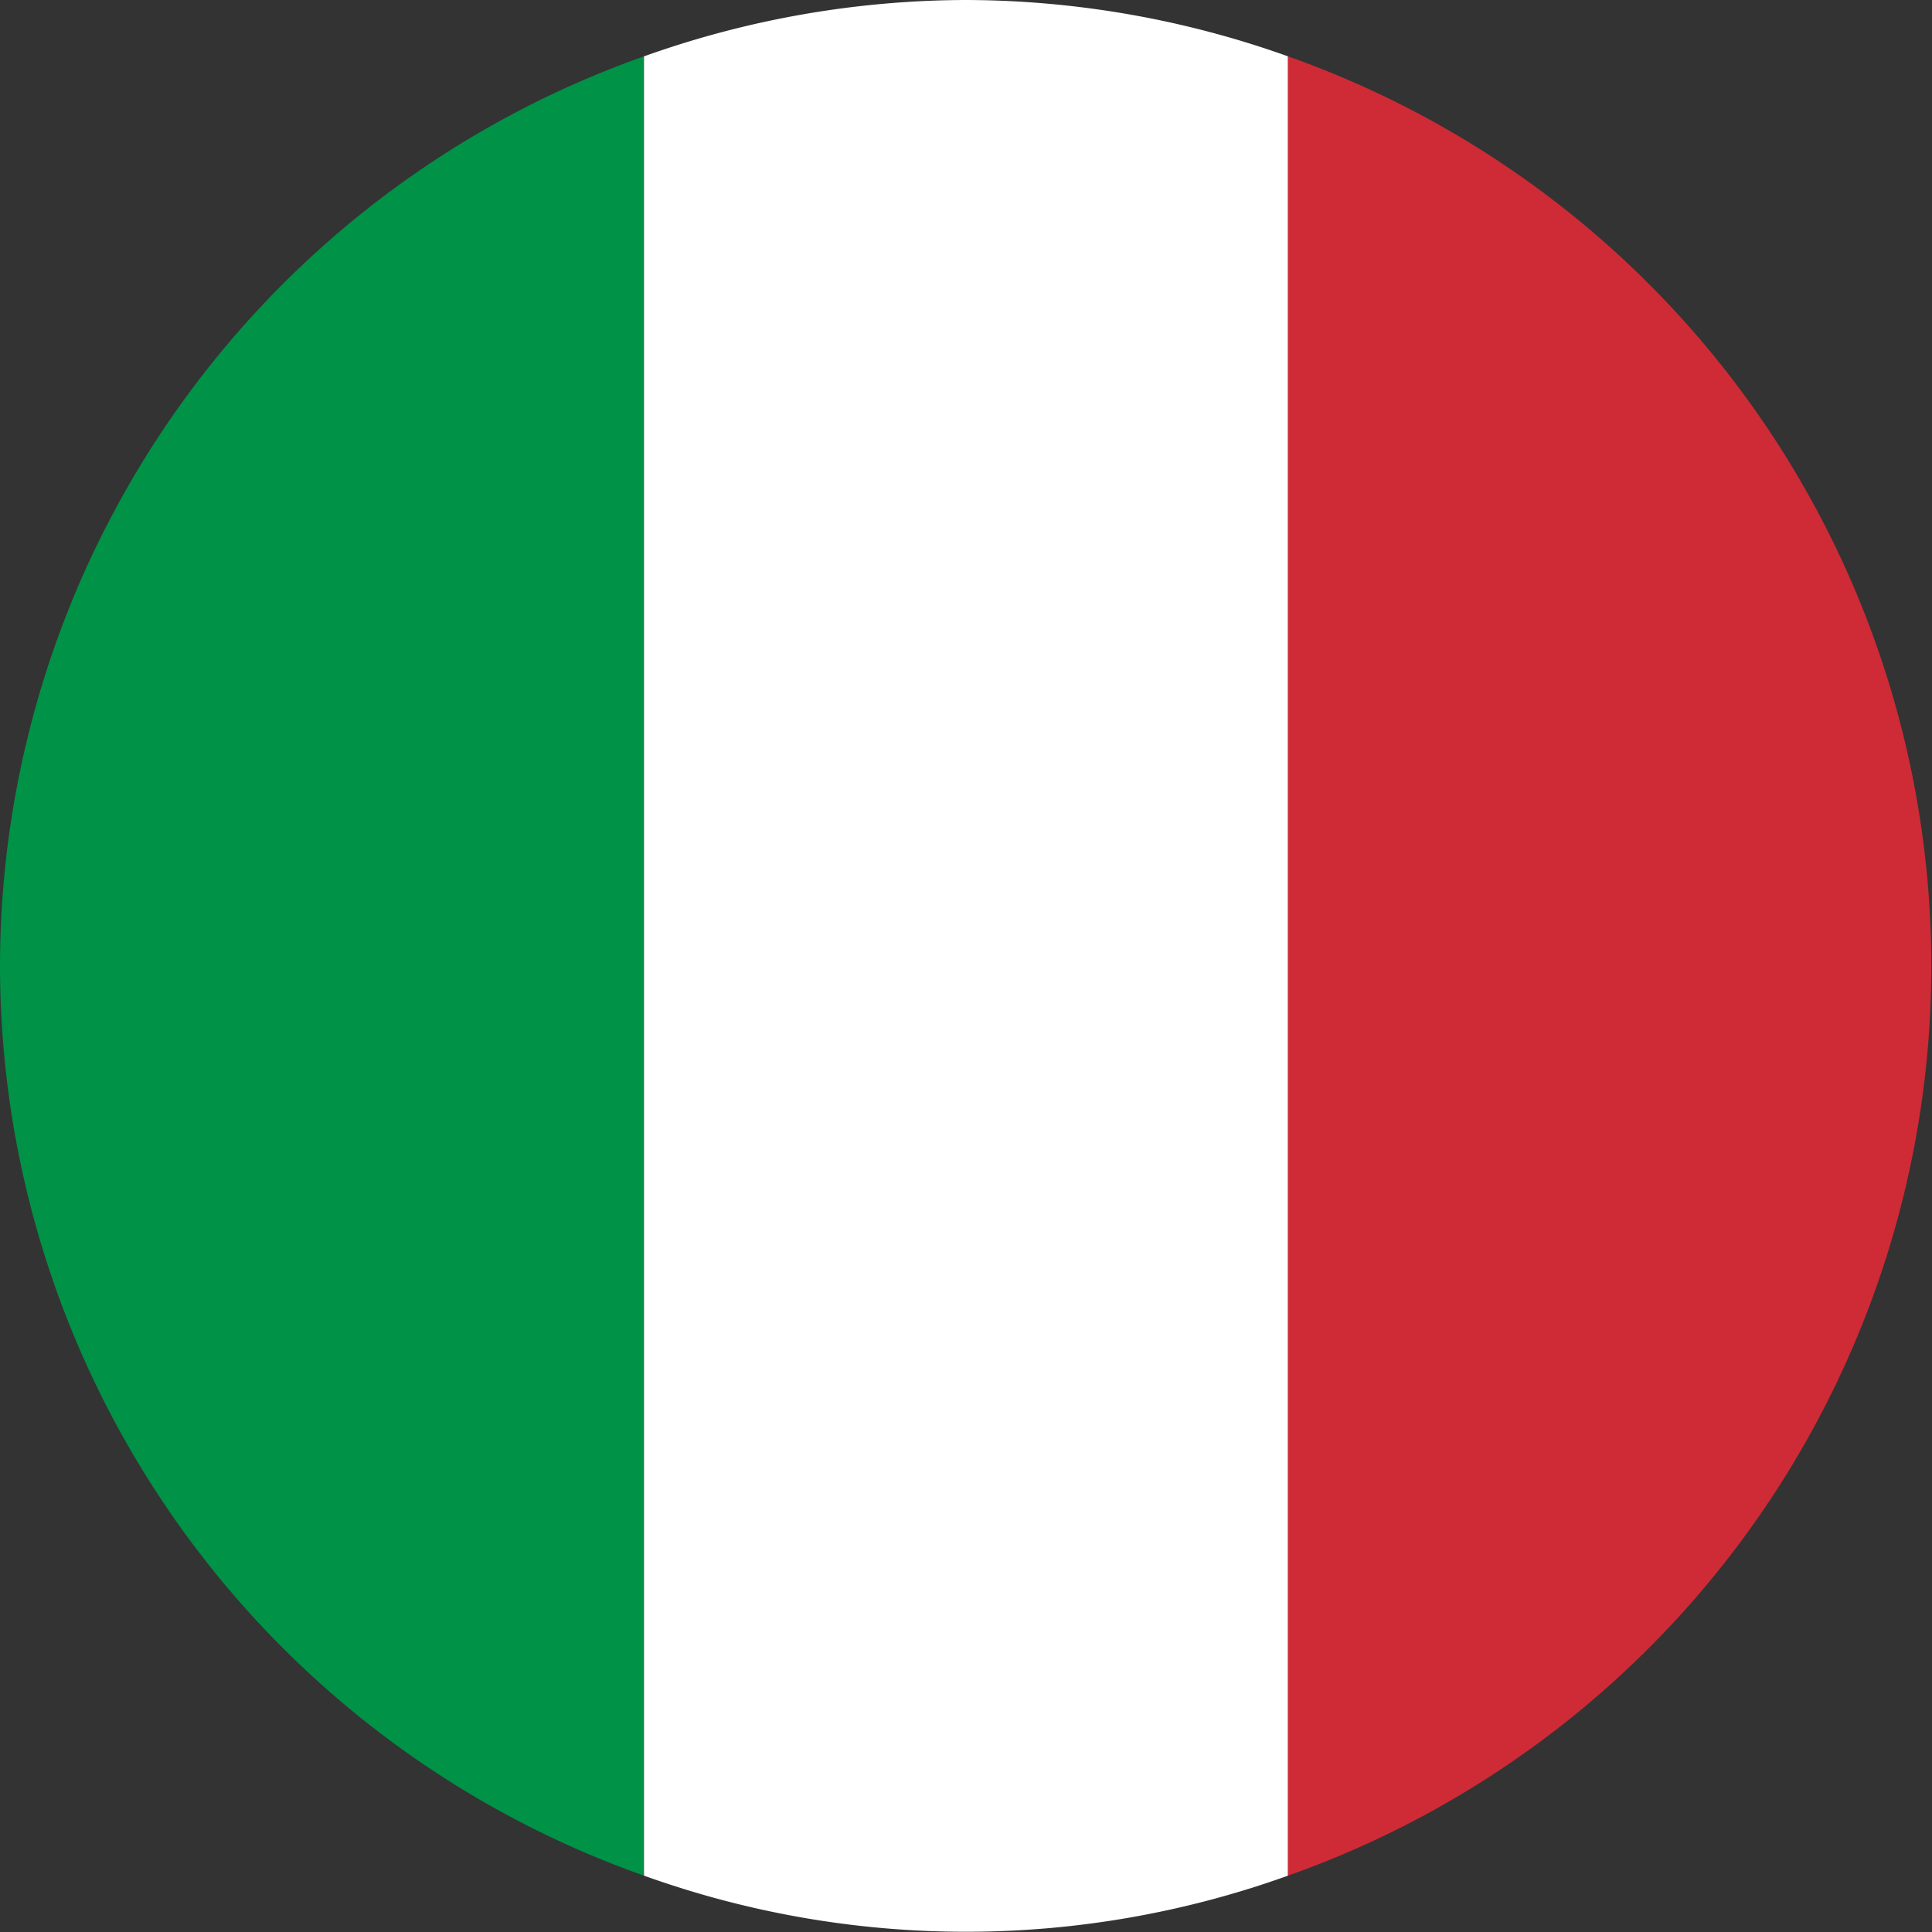 <svg xmlns="http://www.w3.org/2000/svg" viewBox="0 0 24 24"><rect x="0" y="0" width="24" height="24" fill="#333333" stroke="none"/><defs><style>.a{fill:#009246;}.b{fill:#fff;}.c{fill:#ce2b37;}</style></defs><path class="a" d="M0,12A11.994,11.994,0,0,0,8,23.3V.7A11.994,11.994,0,0,0,0,12Z"/><path class="b" d="M12,0A11.966,11.966,0,0,0,8,.7V23.3a11.826,11.826,0,0,0,8,0V.7A11.966,11.966,0,0,0,12,0Z"/><path class="c" d="M16,.7V23.3A11.985,11.985,0,0,0,16,.7Z"/></svg>